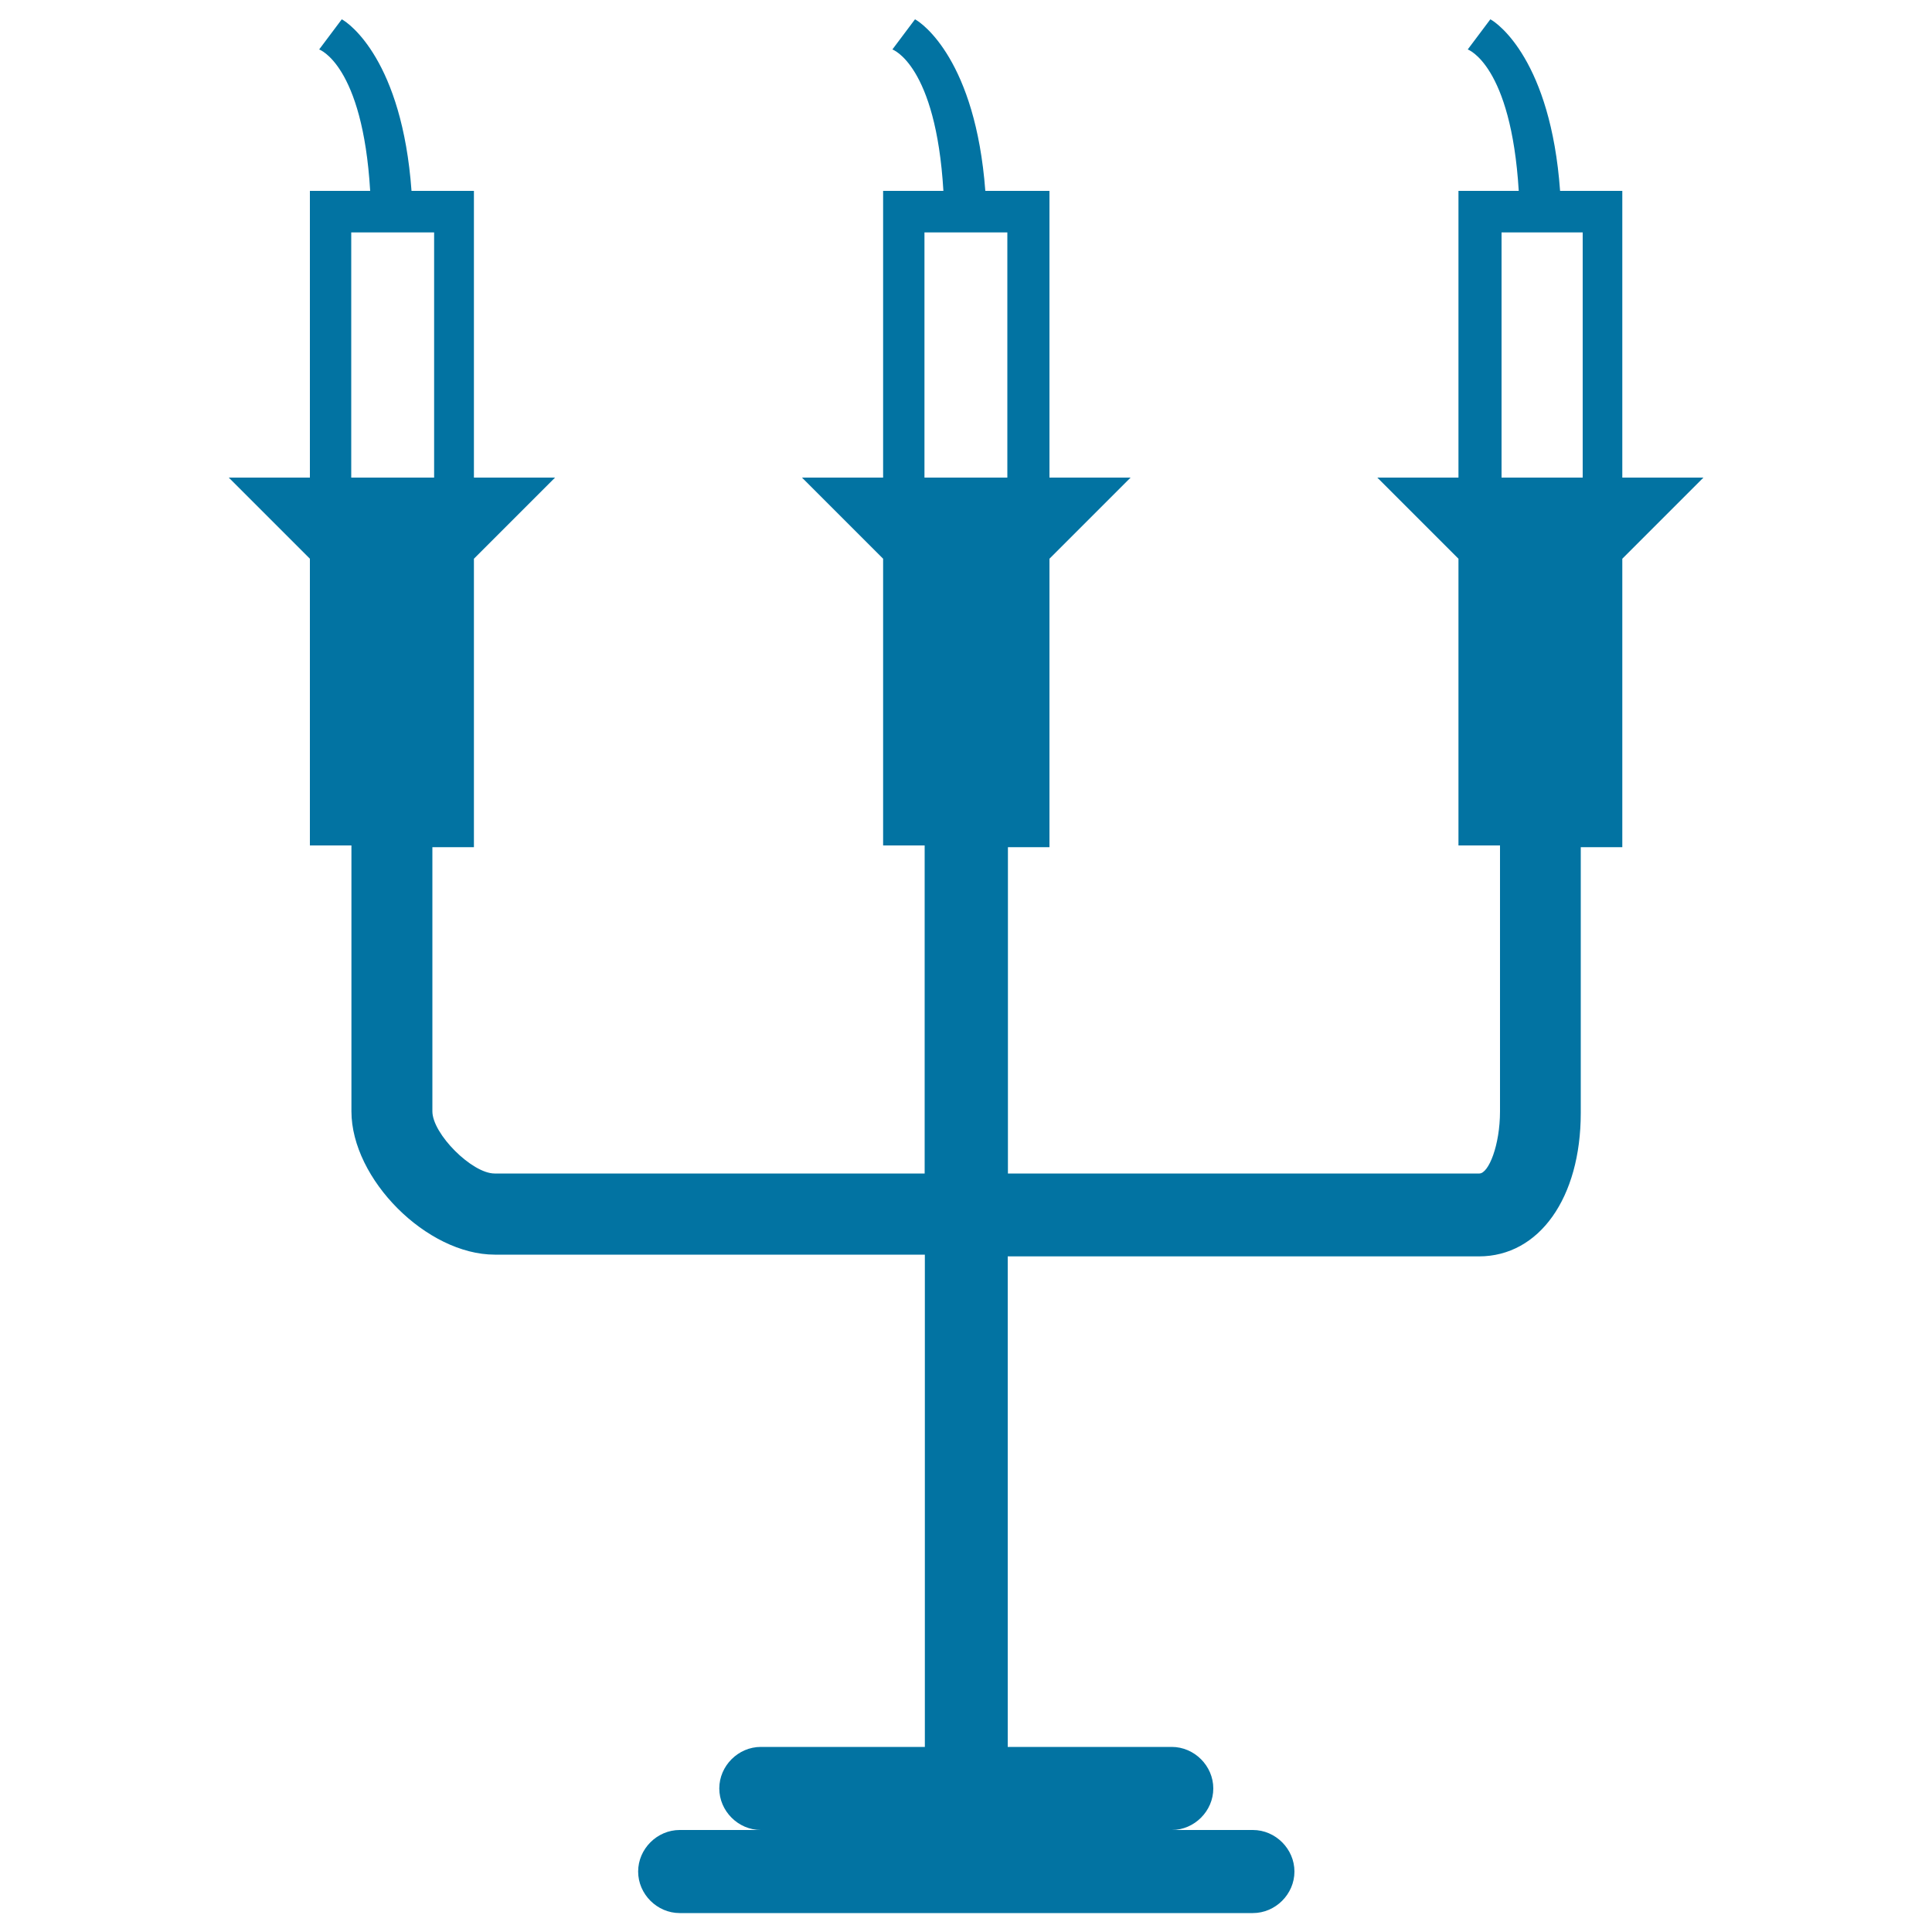 <svg xmlns="http://www.w3.org/2000/svg" viewBox="0 0 1000 1000" style="fill:#0273a2">
<title>Three Candles Candelabrum Of Livingroom Ornamentation SVG icon</title>
<g><g><path d="M765.5,650.3c31.2,0,52.7-30.3,52.7-74.2V438.5h21.5V289.2l42-42h-42V98.8h-32.2C802.6,31.5,775.3,12,771.4,10l-11.7,15.6c0,0,22.4,7.8,26.4,73.2h-31.2v21.5v126.9h-42l42,42v148.4h21.5v137.6c0,17.6-5.9,32.2-10.7,32.2h-244V438.5h21.5V289.2l42-42h-42V98.8h-33.2C504.9,31.5,477.5,12,473.6,10l-11.7,15.6c0,0,22.5,7.8,26.4,73.2h-31.2v21.5v126.9h-42l42,42v148.4h21.5v169.8H256c-11.7,0-32.2-20.5-32.2-32.2V438.5h21.5V289.2l42-42h-42V98.8H213C208.1,31.5,180.8,12,176.9,10l-11.7,15.6c0,0,22.5,7.8,26.4,73.2h-31.2v21.5v126.9h-42l42,42v148.4h21.5v137.6c0,35.1,39,74.2,74.2,74.2h222.6v254.8h-84.9c-11.7,0-21.5,9.8-21.5,21.5c0,11.7,9.8,21.5,21.5,21.5h-42c-11.7,0-21.5,9.8-21.5,21.5c0,11.7,9.8,21.5,21.5,21.5h296.7c11.7,0,21.5-9.8,21.5-21.5c0-11.7-9.8-21.5-21.5-21.5h-42c11.7,0,21.5-9.8,21.5-21.5c0-11.7-9.8-21.5-21.5-21.5h-84.9V650.3H765.5z M776.2,120.3H787h21.5h10.7v126.9h-42V120.3H776.2z M181.8,247.2V120.3h10.7H214h10.7v126.9L181.8,247.2L181.8,247.2z M478.5,247.2V120.3h10.7h21.5h10.7v126.9L478.5,247.2L478.5,247.2z"/></g></g>
</svg>